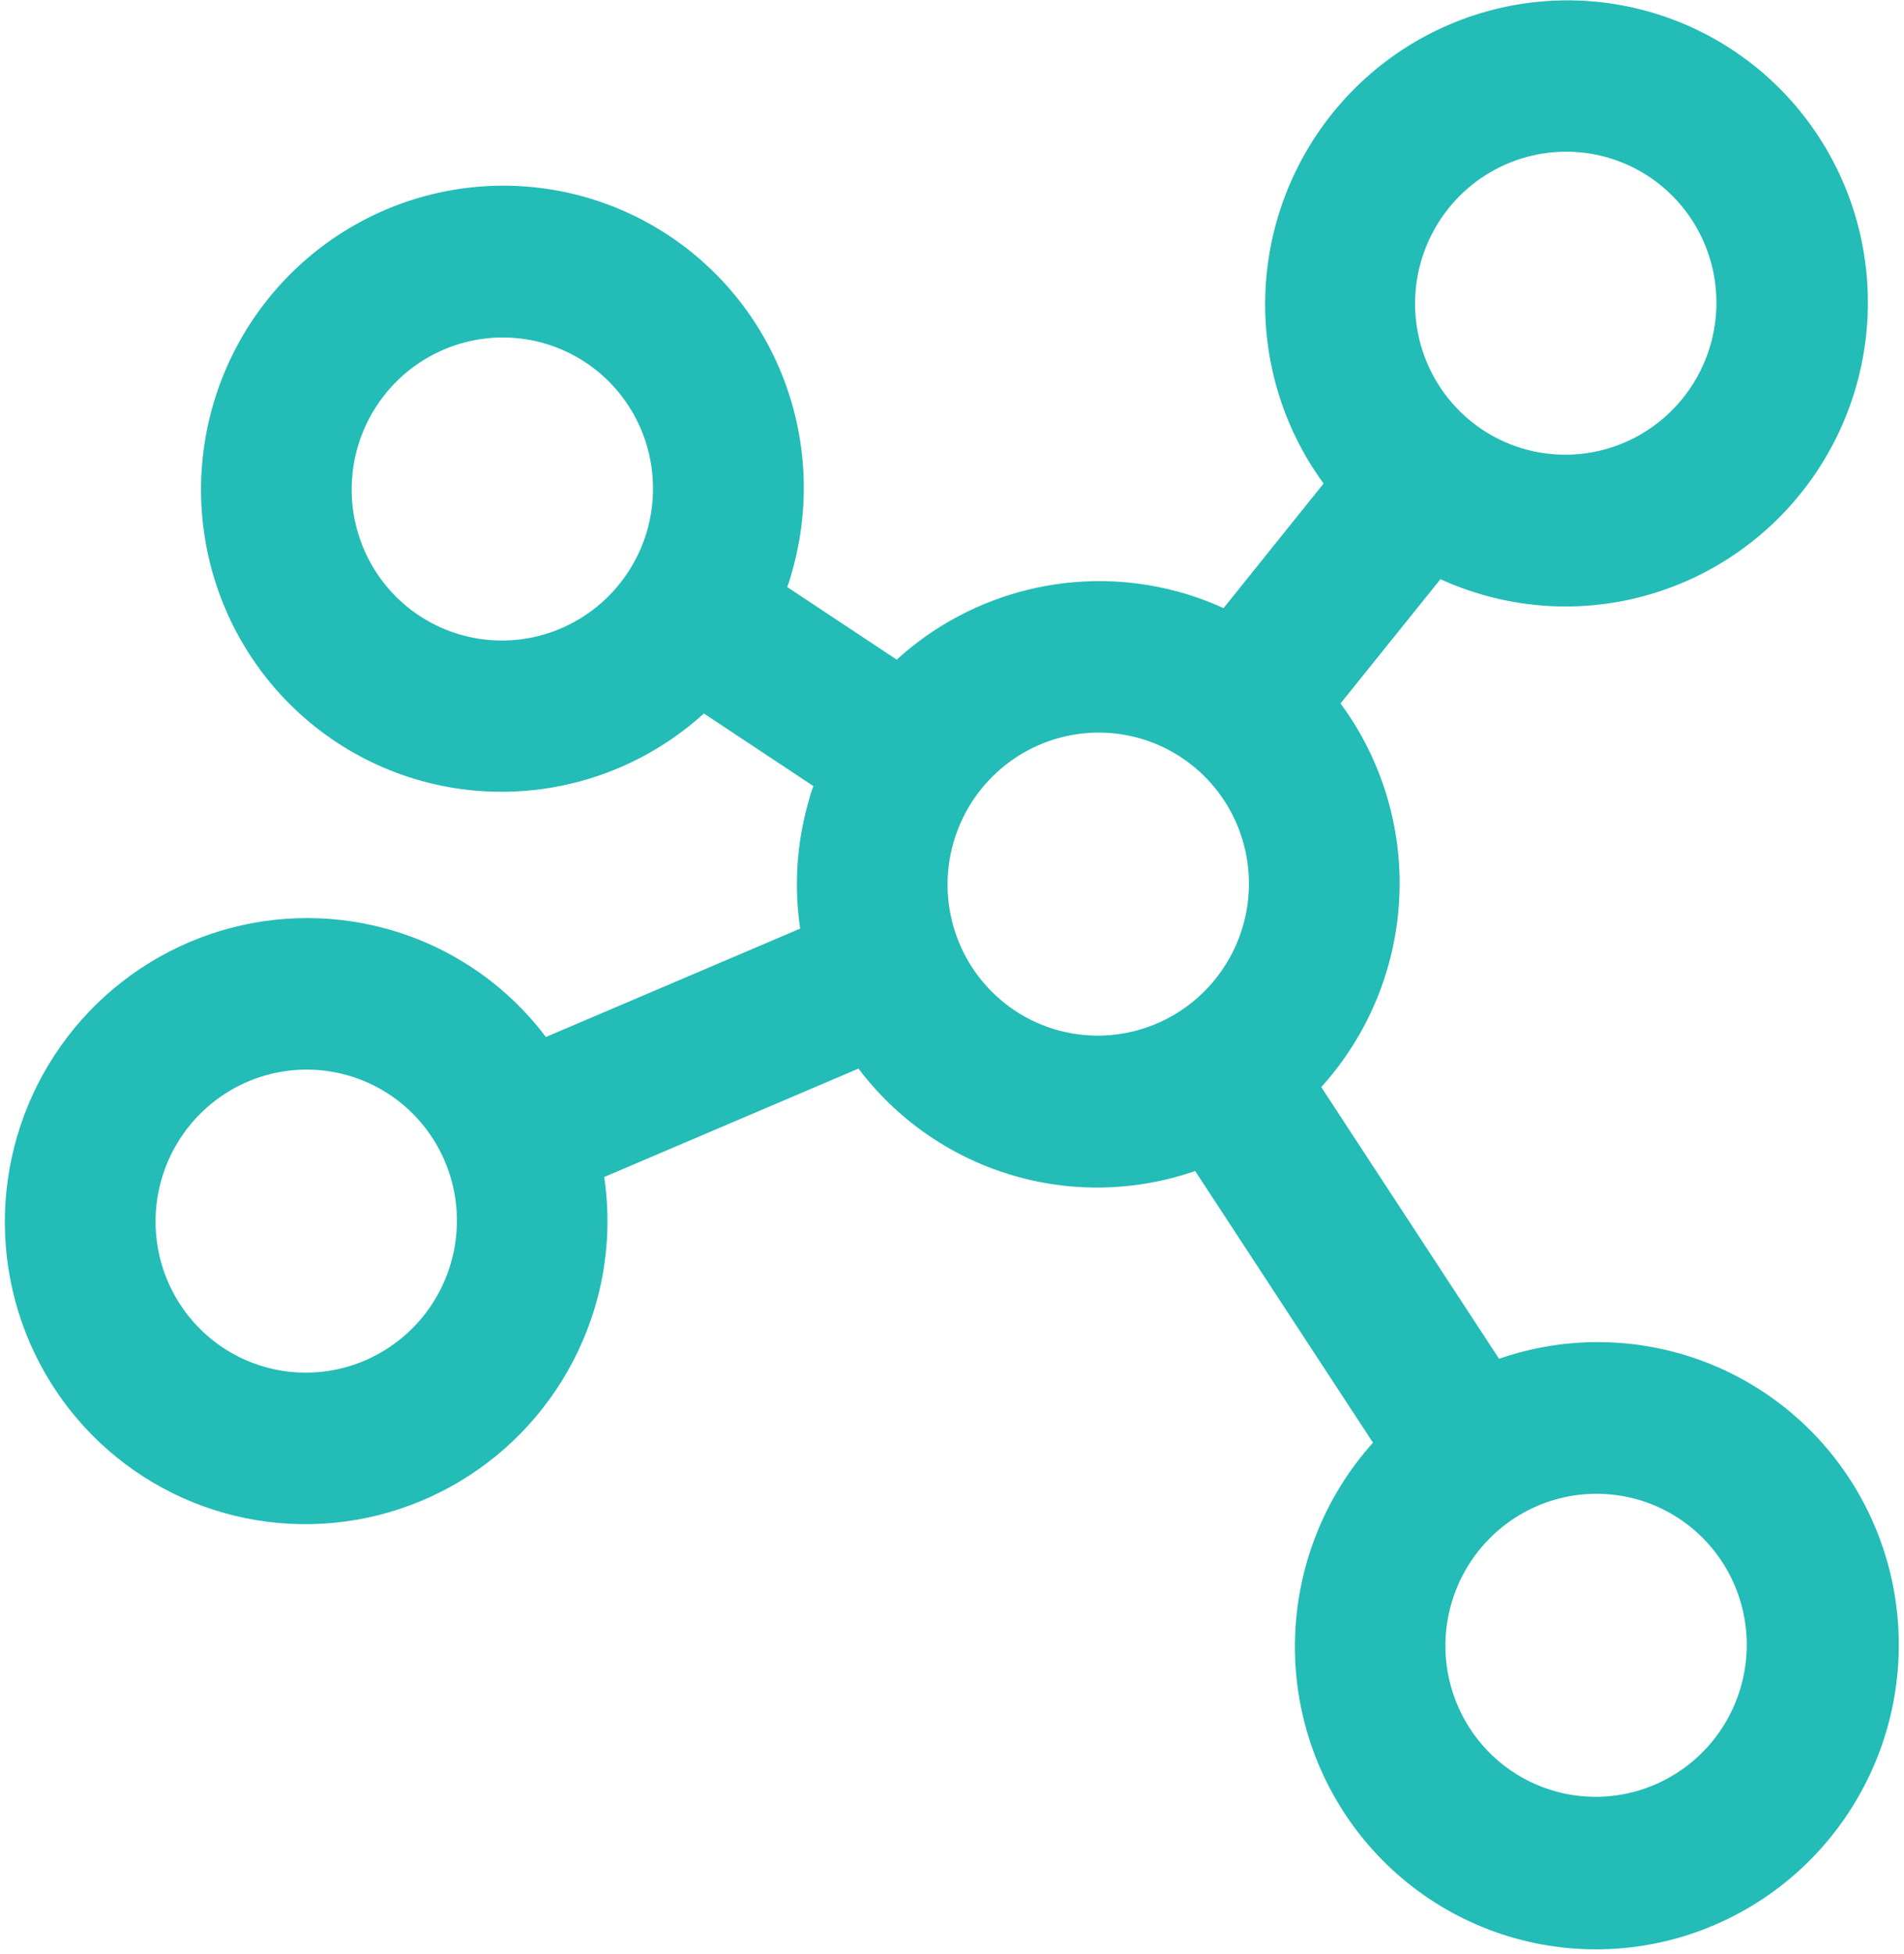 <svg width="344" height="353" viewBox="0 0 344 353" fill="none" xmlns="http://www.w3.org/2000/svg">
<path d="M69.5 167.672C81.12 170.778 91.368 177.688 98.628 187.311L144.57 167.731C143.475 160.352 143.91 152.82 145.848 145.609C146.176 144.385 146.504 143.162 146.959 141.991L127.176 128.877C117.44 137.705 104.877 142.721 91.787 143.006C78.698 143.291 65.959 138.827 55.904 130.43C45.849 122.033 39.151 110.266 37.037 97.284C34.923 84.303 37.534 70.976 44.392 59.744C51.251 48.513 61.897 40.13 74.381 36.129C86.865 32.129 100.352 32.78 112.369 37.963C124.387 43.146 134.132 52.513 139.819 64.35C145.506 76.187 146.754 89.7 143.335 102.415C143.007 103.638 142.679 104.861 142.225 106.033L162.008 119.147C168.758 113.012 176.924 108.668 185.76 106.512C194.596 104.355 203.822 104.454 212.596 106.8C215.496 107.583 218.326 108.602 221.06 109.847L239.136 87.336C231.523 76.935 227.826 64.149 228.702 51.245C229.578 38.34 234.969 26.149 243.921 16.834C252.872 7.519 264.805 1.681 277.605 0.354C290.406 -0.973 303.246 2.297 313.85 9.585C324.455 16.873 332.139 27.708 335.541 40.169C338.942 52.63 337.841 65.914 332.434 77.664C327.026 89.415 317.66 98.874 305.997 104.365C294.334 109.856 281.126 111.024 268.714 107.663C265.815 106.88 262.984 105.86 260.251 104.616L242.192 127.061C249.688 137.203 253.44 149.658 252.806 162.298C252.171 174.938 247.191 186.978 238.714 196.359L270.838 245.431C283.4 241.07 297.1 241.458 309.369 246.525C321.637 251.592 331.633 260.988 337.482 272.954C343.332 284.919 344.633 298.631 341.142 311.52C337.651 324.41 329.608 335.591 318.52 342.968C307.432 350.346 294.06 353.413 280.912 351.595C267.763 349.776 255.74 343.198 247.097 333.092C238.453 322.986 233.782 310.047 233.959 296.699C234.136 283.351 239.149 270.512 248.059 260.588L215.935 211.515C205.129 215.26 193.434 215.489 182.513 212.168C171.592 208.847 162.001 202.146 155.103 193.018L109.162 212.599C110.254 219.955 109.825 227.464 107.901 234.655C105.098 245.117 99.274 254.518 91.166 261.668C83.059 268.819 73.031 273.399 62.352 274.828C51.672 276.258 40.821 274.473 31.169 269.699C21.517 264.926 13.499 257.378 8.129 248.01C2.759 238.642 0.277 227.875 0.998 217.071C1.718 206.266 5.609 195.91 12.178 187.31C18.747 178.711 27.7 172.255 37.903 168.76C48.106 165.264 59.102 164.885 69.5 167.672ZM97.847 61.879C92.648 60.486 87.15 60.676 82.049 62.423C76.947 64.171 72.471 67.399 69.186 71.699C65.902 75.998 63.956 81.177 63.596 86.579C63.236 91.981 64.476 97.365 67.162 102.048C69.847 106.732 73.856 110.506 78.681 112.893C83.507 115.28 88.933 116.172 94.273 115.458C99.613 114.743 104.626 112.453 108.68 108.878C112.734 105.302 115.646 100.602 117.048 95.371C118.927 88.357 117.96 80.887 114.359 74.606C110.759 68.326 104.819 63.748 97.847 61.879ZM309.175 61.81C310.576 56.58 310.405 51.053 308.682 45.93C306.959 40.806 303.761 36.316 299.494 33.028C295.227 29.739 290.082 27.799 284.71 27.453C279.337 27.107 273.978 28.371 269.311 31.085C264.643 33.798 260.877 37.84 258.488 42.699C256.099 47.557 255.195 53.015 255.889 58.381C256.584 63.746 258.846 68.78 262.391 72.844C265.935 76.909 270.602 79.822 275.801 81.215C282.772 83.083 290.205 82.088 296.464 78.449C302.723 74.81 307.295 68.825 309.175 61.81ZM281.281 323.633C286.48 325.026 291.978 324.836 297.08 323.088C302.182 321.341 306.658 318.113 309.942 313.813C313.227 309.514 315.172 304.335 315.533 298.933C315.893 293.531 314.652 288.147 311.967 283.463C309.282 278.78 305.273 275.006 300.447 272.619C295.621 270.232 290.195 269.339 284.856 270.054C279.516 270.769 274.502 273.059 270.448 276.634C266.394 280.21 263.483 284.91 262.081 290.141C260.201 297.155 261.168 304.625 264.769 310.906C268.37 317.186 274.31 321.764 281.281 323.633ZM224.71 166.74C226.112 161.509 225.94 155.982 224.217 150.859C222.494 145.735 219.297 141.245 215.03 137.957C210.763 134.668 205.618 132.728 200.245 132.382C194.872 132.036 189.513 133.3 184.846 136.014C180.179 138.727 176.412 142.769 174.023 147.628C171.634 152.486 170.73 157.944 171.425 163.31C172.119 168.676 174.382 173.709 177.926 177.773C181.47 181.838 186.137 184.751 191.336 186.144C198.308 188.012 205.741 187.017 212 183.378C218.258 179.739 222.83 173.754 224.71 166.74ZM48.24 247.016C53.439 248.409 58.937 248.22 64.039 246.472C69.14 244.724 73.617 241.496 76.901 237.196C80.186 232.897 82.131 227.719 82.492 222.316C82.852 216.914 81.611 211.531 78.926 206.847C76.24 202.163 72.231 198.389 67.406 196.002C62.58 193.615 57.154 192.723 51.814 193.437C46.475 194.152 41.461 196.442 37.407 200.017C33.353 203.593 30.441 208.293 29.04 213.524C27.16 220.539 28.127 228.008 31.728 234.289C35.329 240.57 41.268 245.148 48.24 247.016Z" fill="#23BCB6"/>
</svg>
